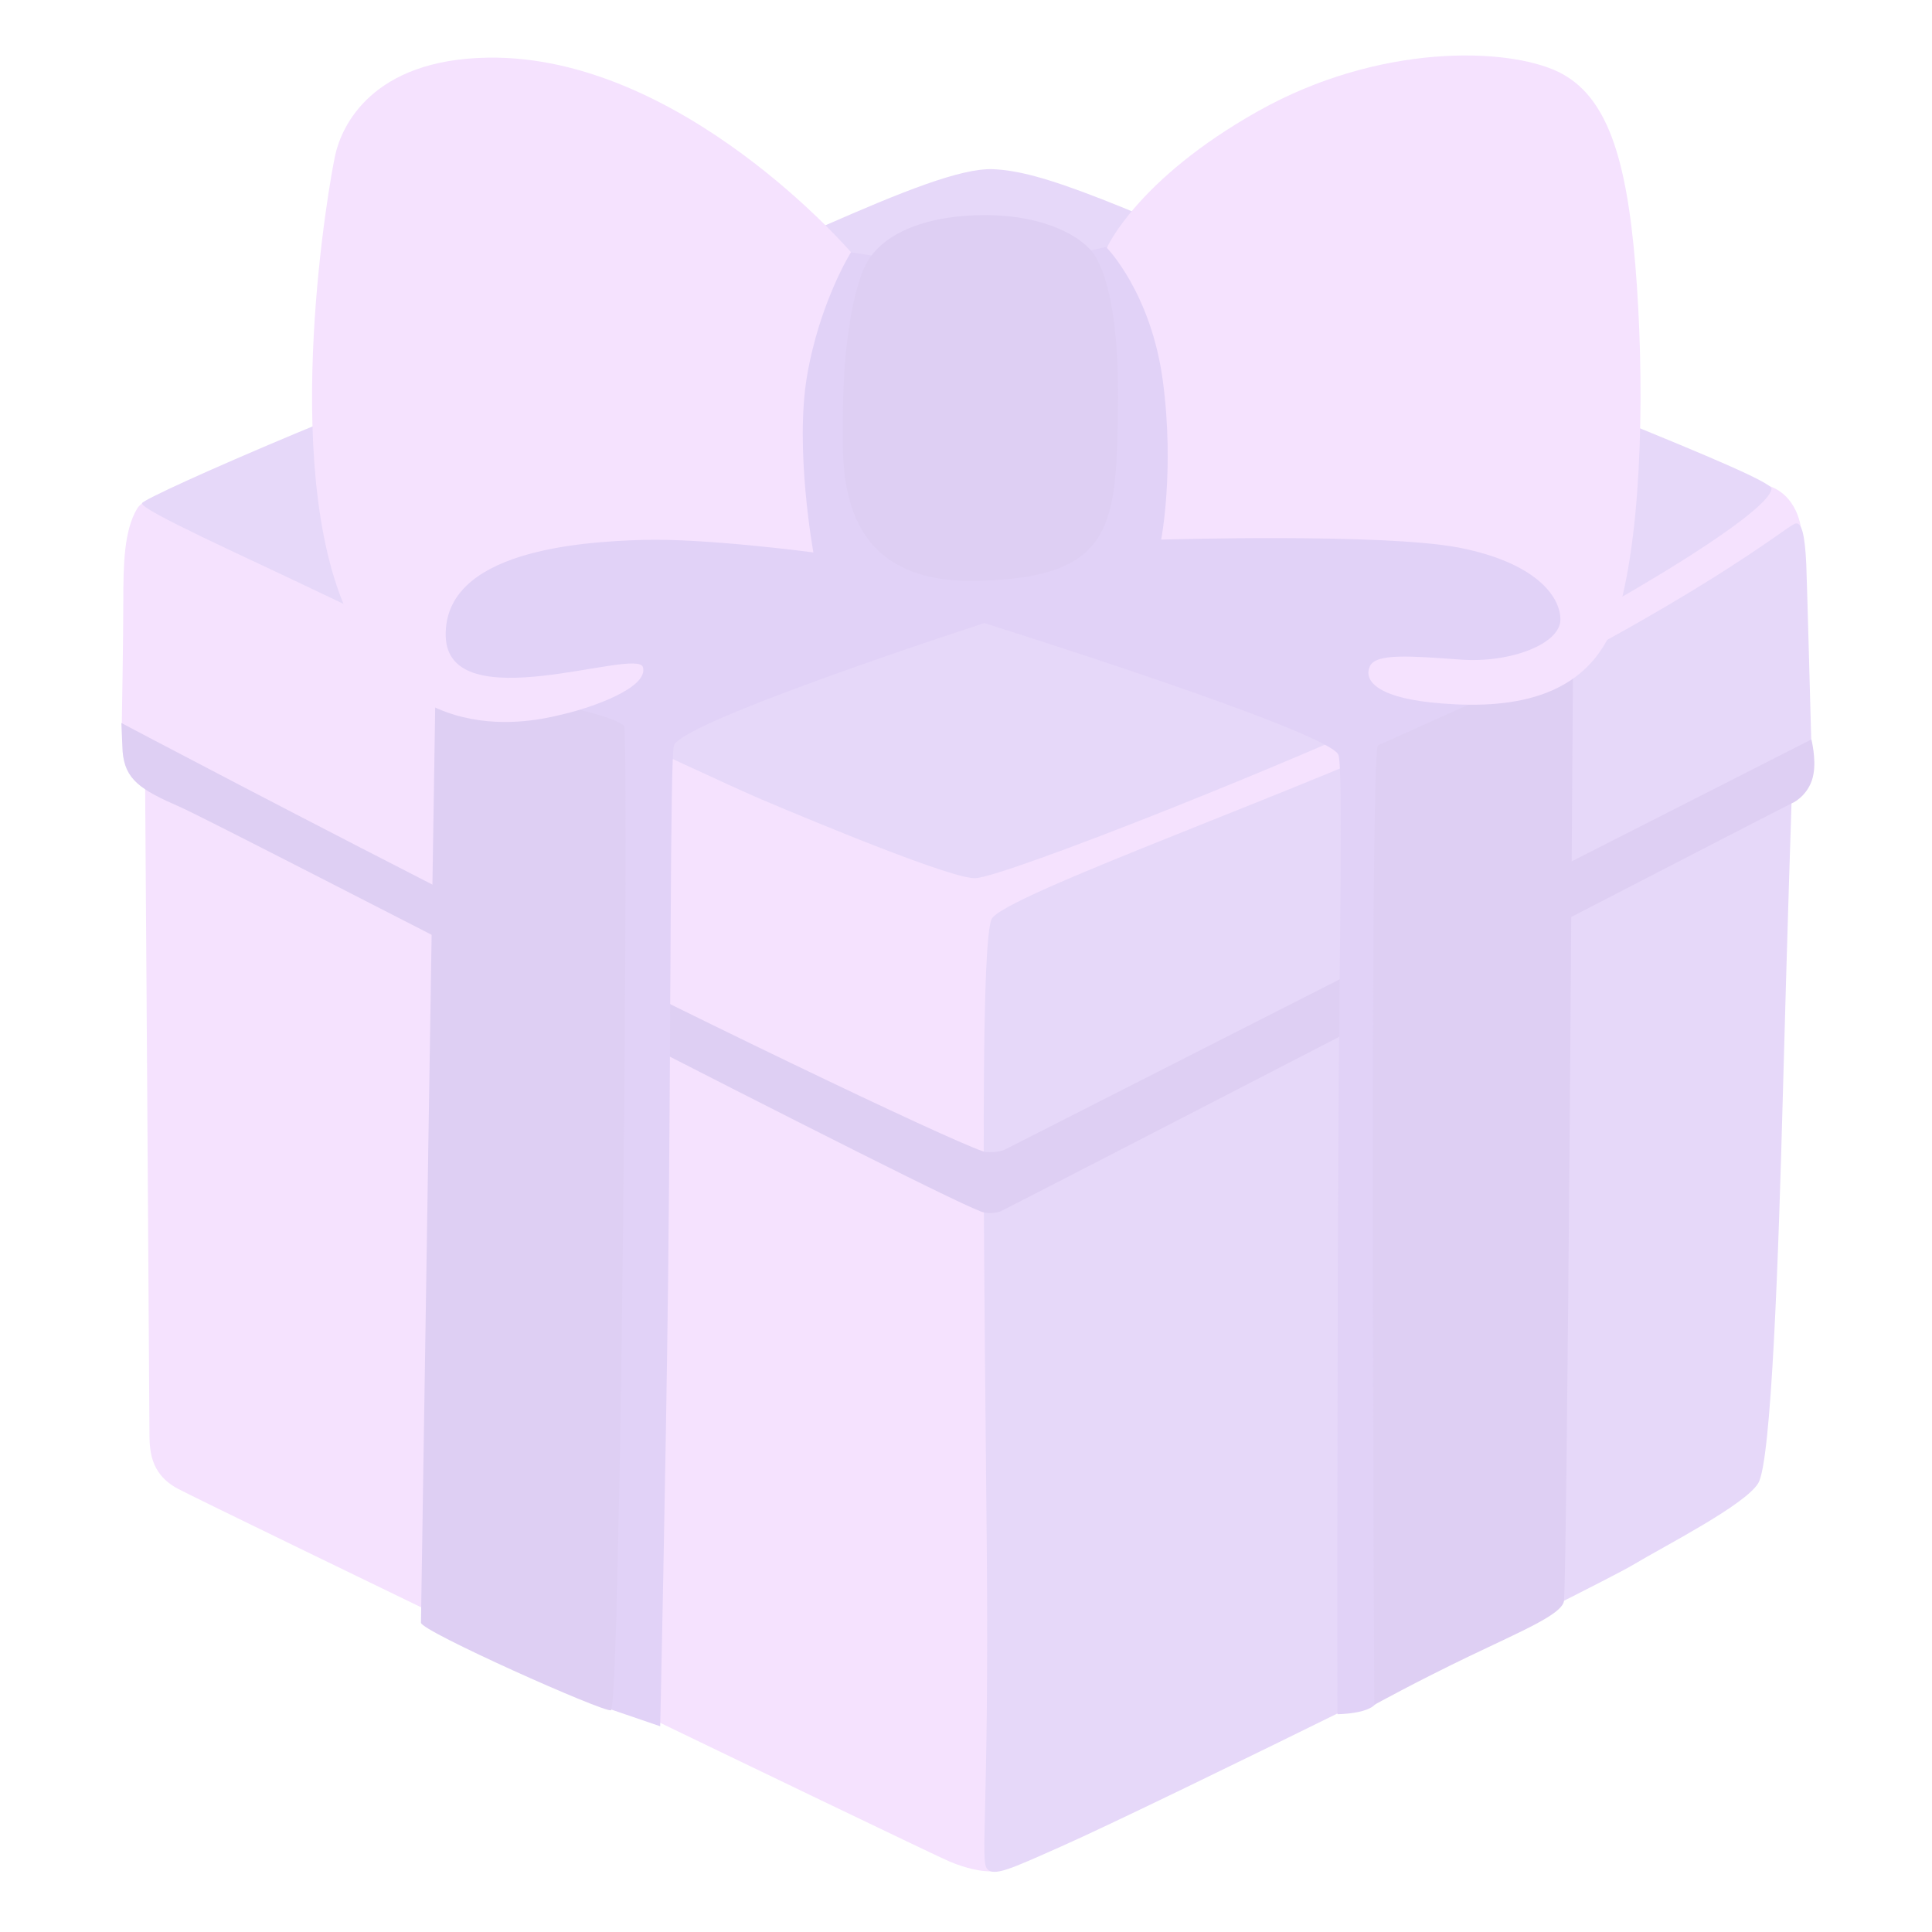 <?xml version="1.0" encoding="UTF-8"?> <svg xmlns="http://www.w3.org/2000/svg" width="261" height="261" viewBox="0 0 261 261" fill="none"><path d="M33.441 64.7C33.441 64.7 20.288 65.739 18.535 68.696C16.761 71.653 16.659 76.2 16.659 81.195C16.659 86.212 16.455 97.712 16.455 97.712L19.595 104.461C19.595 104.461 20.187 190.489 20.187 193.16C20.187 195.811 20.187 199.053 24.02 201.113C27.853 203.172 125.28 250.234 128.318 251.498C132.906 253.394 135.088 252.681 135.088 252.681L243.342 71.632C243.342 71.632 242.995 66.677 238.489 65.495C235.899 64.842 33.441 64.7 33.441 64.7Z" fill="#F5E2FE"></path><path d="M133.926 124.22C132.274 128.767 133.029 175.788 133.314 209.983C133.6 244.157 132.437 251.233 133.314 252.416C134.191 253.598 136.577 252.456 143.326 249.459C155.866 243.913 216.1 214.102 220.525 211.451C224.95 208.8 235.757 203.315 237.531 200.358C239.305 197.402 240.263 169.895 240.854 147.812C241.446 125.708 242.037 108.029 242.037 108.029L244.688 100.077C244.688 100.077 244.117 78.585 244.015 76.22C243.831 72.305 243.403 70.286 242.404 70.776C240.977 71.449 229.068 81.216 197.545 96.55C177.745 106.154 135.068 121.079 133.926 124.22Z" fill="#E6D8F9"></path><path d="M134.211 22.858C125.382 22.45 101.219 36.418 77.933 44.064C54.647 51.711 19.494 67.085 19.188 67.982C18.902 68.859 33.339 75.323 42.555 79.748C53.505 84.988 95.306 104.787 102.952 108.029C110.619 111.272 128.889 118.857 131.826 118.633C135.944 118.347 174.85 103.013 194.588 93.593C214.326 84.172 238.999 69.573 239.325 66.025C239.468 64.434 203.03 50.834 184.862 42.616C149.79 26.732 140.675 23.164 134.211 22.858Z" fill="#E6D8F9"></path><path d="M16.558 101.484C16.863 105.318 18.964 106.684 24.306 109.008C29.648 111.333 130.643 163.798 132.968 163.798C135.292 163.798 135.986 155.479 133.437 155.703C132.05 155.825 98.875 140.063 67.881 124.322C41.577 110.986 16.395 97.671 16.395 97.671L16.558 101.484Z" fill="#DECFF3"></path><path d="M244.707 99.894C244.707 99.894 136.861 154.744 135.801 155.274C134.741 155.805 133.048 155.621 133.048 155.621L132.967 163.798C132.967 163.798 133.966 164.022 135.087 163.675C135.74 163.472 241.588 108.682 242.057 108.519C242.526 108.356 244.565 107.132 244.993 104.543C245.36 102.463 244.707 99.894 244.707 99.894Z" fill="#DECFF3"></path><path d="M58.847 198.645L79.951 230.047L89.188 233.208C89.188 233.208 89.943 198.951 90.249 173.565C90.677 136.474 90.514 102.646 91.044 100.73C91.921 97.487 132.967 84.172 132.967 84.172C132.967 84.172 179.335 98.711 180.803 101.953C181.456 103.38 180.946 127.401 180.803 155.397C180.62 190.754 180.681 231.576 180.681 231.576C180.681 231.576 185.473 231.556 186.044 229.782C186.635 228.008 189 214.326 189 214.326L206.985 94.449L216.12 82.663L203.437 58.521L151.4 32.91L133.518 36.927L114.167 33.971L52.791 78.076L59.948 92.594L77.504 101.545L58.847 198.645Z" fill="#E1D2F7"></path><path d="M186.126 100.709C185.005 103.177 185.657 230.312 185.657 230.312C185.657 230.312 191.265 227.213 198.483 223.746C205.661 220.3 210.82 218.159 211.268 216.365C211.717 214.571 212.512 88.842 212.512 88.842L186.126 100.709Z" fill="#DECFF3"></path><path d="M84.315 98.079C84.988 98.813 83.887 230.74 82.521 231.046C81.44 231.311 56.869 220.341 56.869 219.22C56.869 218.098 58.847 92.023 58.847 92.023C58.847 92.023 82.317 95.836 84.315 98.079ZM133.008 29.057C126.218 29.057 118.714 30.994 116.532 36.683C114.35 42.372 113.861 50.834 113.861 57.155C113.861 63.211 112.882 78.708 131.54 78.463C150.197 78.218 150.748 71.306 151.033 56.054C151.278 43.33 149.585 37.152 147.893 34.501C146.384 32.115 141.368 29.057 133.008 29.057Z" fill="#DECFF3"></path><path d="M149.525 33.482C149.525 33.482 155.541 39.599 157.111 51.589C158.681 63.578 156.866 72.897 156.866 72.897C156.866 72.897 186.759 71.999 197.076 73.977C207.251 75.955 210.799 80.441 210.799 83.704C210.799 86.966 204.111 89.597 197.321 89.107C190.531 88.618 185.943 88.251 185.087 89.964C184.23 91.676 185.454 94.327 194.895 95.041C204.335 95.775 215.244 94.429 218.629 82.684C222.014 70.939 222.136 50.589 220.933 35.928C219.73 21.268 217.08 12.887 210.514 9.706C203.601 6.382 186.29 5.832 169.936 15.028C153.583 24.224 149.525 33.482 149.525 33.482Z" fill="#F5E2FE"></path><path d="M114.962 34.073C114.962 34.073 92.063 7.381 65.902 7.789C50.16 8.034 46.164 17.108 45.307 20.86C44.451 24.612 37.926 61.926 46.633 82.133C55.34 102.341 73.406 97.1 76.24 96.448C79.869 95.591 87.597 92.941 86.863 90.147C86.129 87.353 60.458 97.406 60.213 85.906C59.968 74.406 78.381 73.182 86.863 72.937C95.346 72.693 109.884 74.63 109.884 74.63C109.884 74.63 107.336 60.703 109.028 50.773C110.72 40.843 114.962 34.073 114.962 34.073Z" fill="#F5E2FE"></path></svg> 